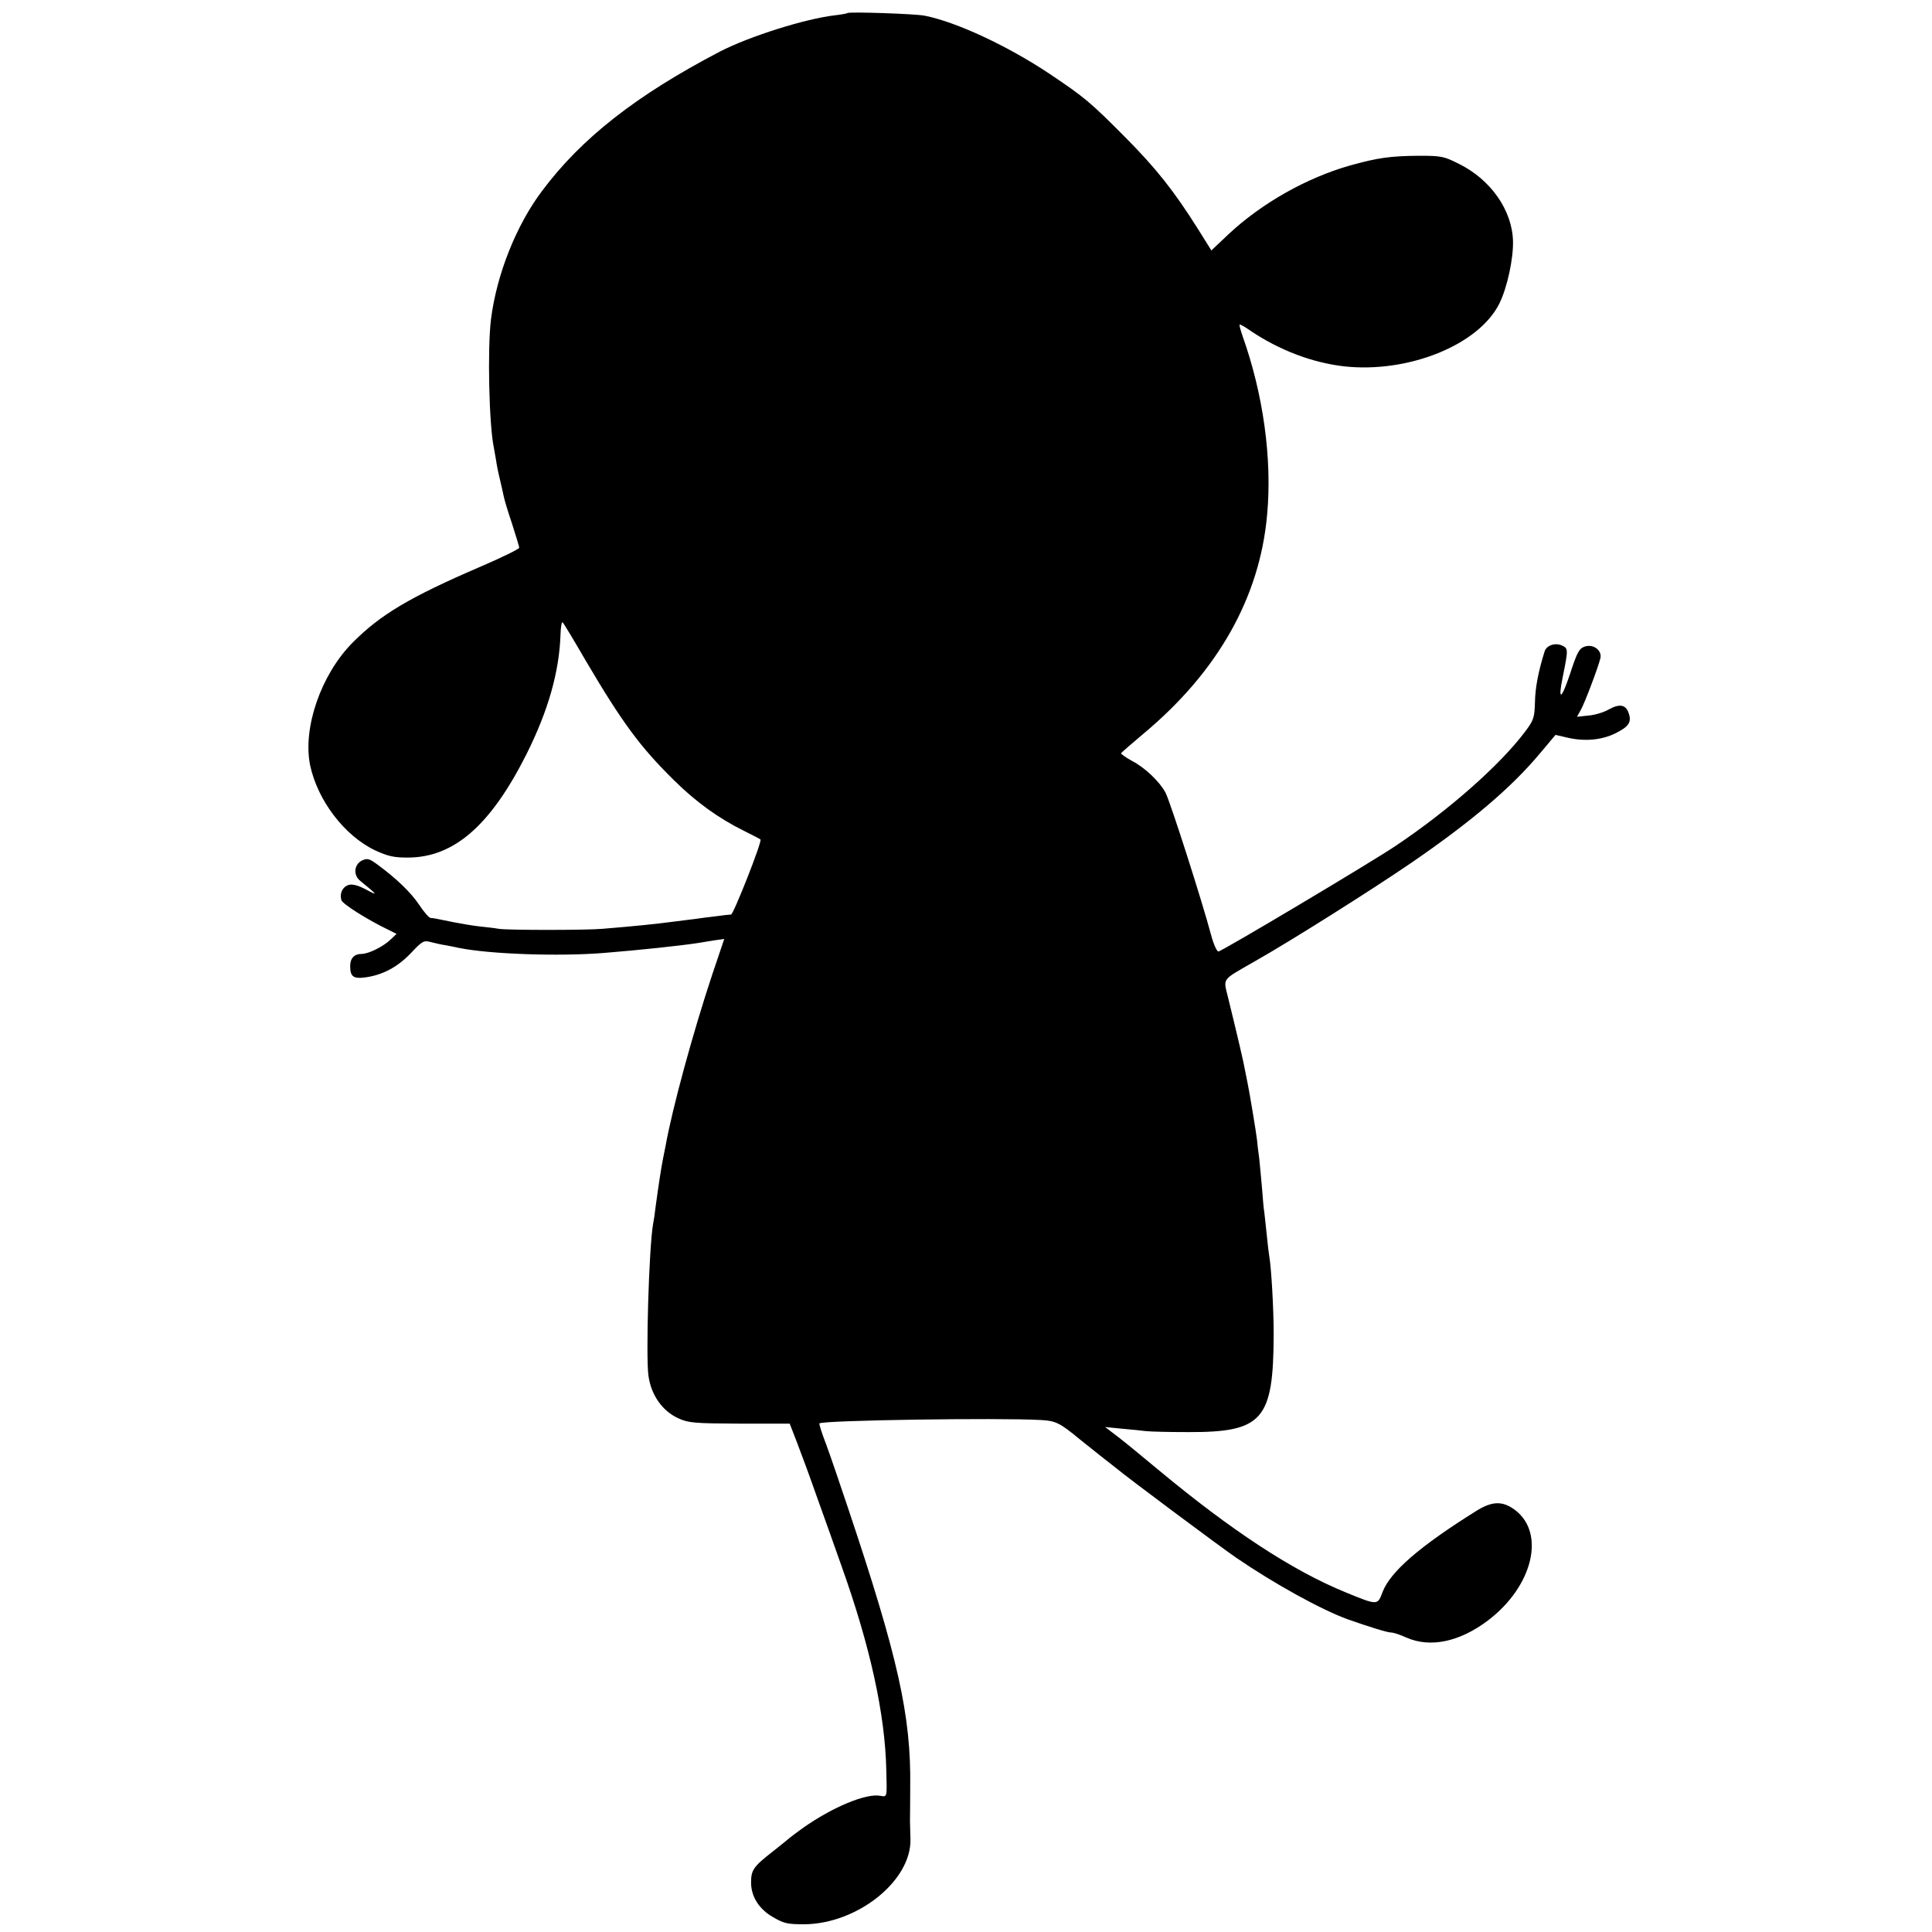 <?xml version="1.0" standalone="no"?>
<!DOCTYPE svg PUBLIC "-//W3C//DTD SVG 20010904//EN"
 "http://www.w3.org/TR/2001/REC-SVG-20010904/DTD/svg10.dtd">
<svg version="1.0" xmlns="http://www.w3.org/2000/svg"
 width="800pt" height="800pt" viewBox="0 0 800 800"
 preserveAspectRatio="xMidYMid meet">
<g transform="translate(0,800) scale(0.1,-0.1)"
fill="#000000" stroke="none">
<path d="M3509 7946 c-2 -2 -24 -6 -49 -9 -125 -14 -358 -88 -480 -151 -346
-181 -572 -358 -735 -576 -108 -143 -189 -348 -212 -533 -15 -121 -8 -438 12
-531 2 -12 6 -34 9 -51 2 -16 9 -52 16 -80 6 -27 14 -59 16 -71 2 -11 17 -62
34 -112 16 -50 30 -95 30 -100 0 -5 -71 -40 -157 -77 -298 -128 -419 -201
-534 -317 -130 -132 -206 -352 -175 -506 31 -147 143 -293 269 -353 54 -25 79
-30 135 -30 191 0 343 132 492 428 90 180 136 341 141 497 1 31 5 53 9 49 4
-4 47 -75 95 -158 152 -258 226 -358 365 -495 91 -90 183 -157 290 -210 36
-18 67 -34 69 -36 8 -7 -112 -311 -122 -311 -7 0 -34 -3 -62 -7 -27 -3 -66 -8
-85 -11 -19 -2 -55 -7 -80 -10 -91 -12 -172 -20 -305 -31 -66 -6 -398 -6 -430
0 -16 3 -52 7 -80 10 -27 3 -75 11 -105 17 -82 17 -84 17 -97 18 -7 1 -28 25
-47 54 -35 52 -93 108 -173 167 -34 25 -42 27 -64 17 -33 -17 -37 -60 -8 -84
74 -60 76 -64 26 -37 -32 17 -56 24 -72 20 -26 -7 -40 -35 -31 -64 6 -16 105
-79 194 -122 l34 -17 -23 -22 c-32 -31 -93 -61 -122 -61 -30 0 -47 -18 -47
-50 0 -44 13 -54 64 -47 71 10 133 43 188 101 47 50 53 53 82 45 17 -4 45 -11
61 -13 17 -3 41 -8 55 -11 127 -26 414 -36 600 -21 149 12 317 30 389 41 13 2
44 7 67 11 l43 6 -50 -148 c-79 -238 -165 -552 -193 -709 -3 -16 -8 -41 -11
-55 -8 -41 -18 -107 -30 -195 -3 -27 -8 -61 -11 -75 -17 -101 -30 -547 -19
-626 11 -81 58 -147 124 -177 42 -19 65 -21 254 -22 l207 0 31 -80 c17 -44 55
-147 84 -230 30 -82 74 -208 99 -278 119 -333 181 -614 186 -847 3 -115 4
-111 -25 -106 -59 11 -198 -47 -320 -133 -27 -20 -52 -38 -55 -41 -3 -3 -35
-29 -73 -59 -77 -60 -87 -75 -87 -126 0 -58 33 -111 92 -144 44 -26 61 -29
127 -29 221 1 445 180 441 352 -1 31 -2 64 -2 74 0 9 1 73 1 142 4 296 -50
537 -259 1160 -32 96 -72 213 -89 259 -18 46 -30 85 -28 87 13 13 743 24 917
14 61 -3 79 -12 160 -79 31 -25 71 -57 89 -71 18 -14 47 -37 65 -51 52 -43
426 -322 496 -370 155 -106 350 -214 460 -254 88 -31 165 -55 181 -55 9 0 37
-9 63 -21 98 -43 219 -18 336 70 186 140 241 361 114 458 -52 39 -95 38 -162
-4 -232 -145 -355 -251 -387 -335 -21 -56 -20 -56 -152 -2 -221 90 -475 257
-778 509 -60 50 -134 111 -164 134 l-55 42 70 -7 c38 -3 83 -8 99 -10 17 -2
95 -4 175 -4 309 -1 353 50 354 405 0 109 -10 276 -18 322 -2 10 -7 52 -11 93
-4 41 -9 82 -10 92 -2 9 -6 52 -9 95 -4 43 -9 101 -12 128 -4 28 -8 61 -9 75
-3 29 -32 203 -40 240 -3 14 -8 39 -11 55 -4 24 -27 124 -69 295 -20 82 -29
69 112 150 145 82 483 295 648 408 246 169 413 310 533 454 l63 75 52 -12 c70
-16 140 -9 195 18 57 28 69 47 56 84 -12 36 -38 40 -83 15 -21 -12 -58 -23
-84 -25 l-47 -5 15 27 c16 27 74 181 82 216 7 32 -29 59 -64 48 -24 -8 -32
-22 -62 -114 -36 -108 -51 -114 -30 -12 23 114 23 118 -3 130 -28 13 -64 1
-72 -24 -25 -80 -39 -149 -40 -209 -2 -67 -5 -76 -42 -125 -105 -139 -315
-324 -534 -471 -101 -68 -722 -438 -735 -438 -6 0 -20 30 -30 68 -36 136 -169
552 -189 590 -23 44 -85 104 -140 132 -25 14 -45 28 -44 31 2 3 44 40 93 81
308 257 482 565 512 908 21 230 -16 498 -102 739 -8 24 -14 45 -12 47 2 2 23
-10 47 -27 118 -79 254 -131 386 -146 265 -29 556 88 642 259 33 66 59 187 57
261 -4 127 -92 253 -223 318 -63 32 -74 34 -167 34 -117 -1 -169 -8 -284 -40
-180 -51 -366 -156 -503 -284 l-72 -68 -55 88 c-100 159 -174 252 -301 380
-146 147 -169 166 -315 264 -171 114 -384 214 -516 240 -39 8 -313 17 -320 11z"/>
</g>
</svg>
